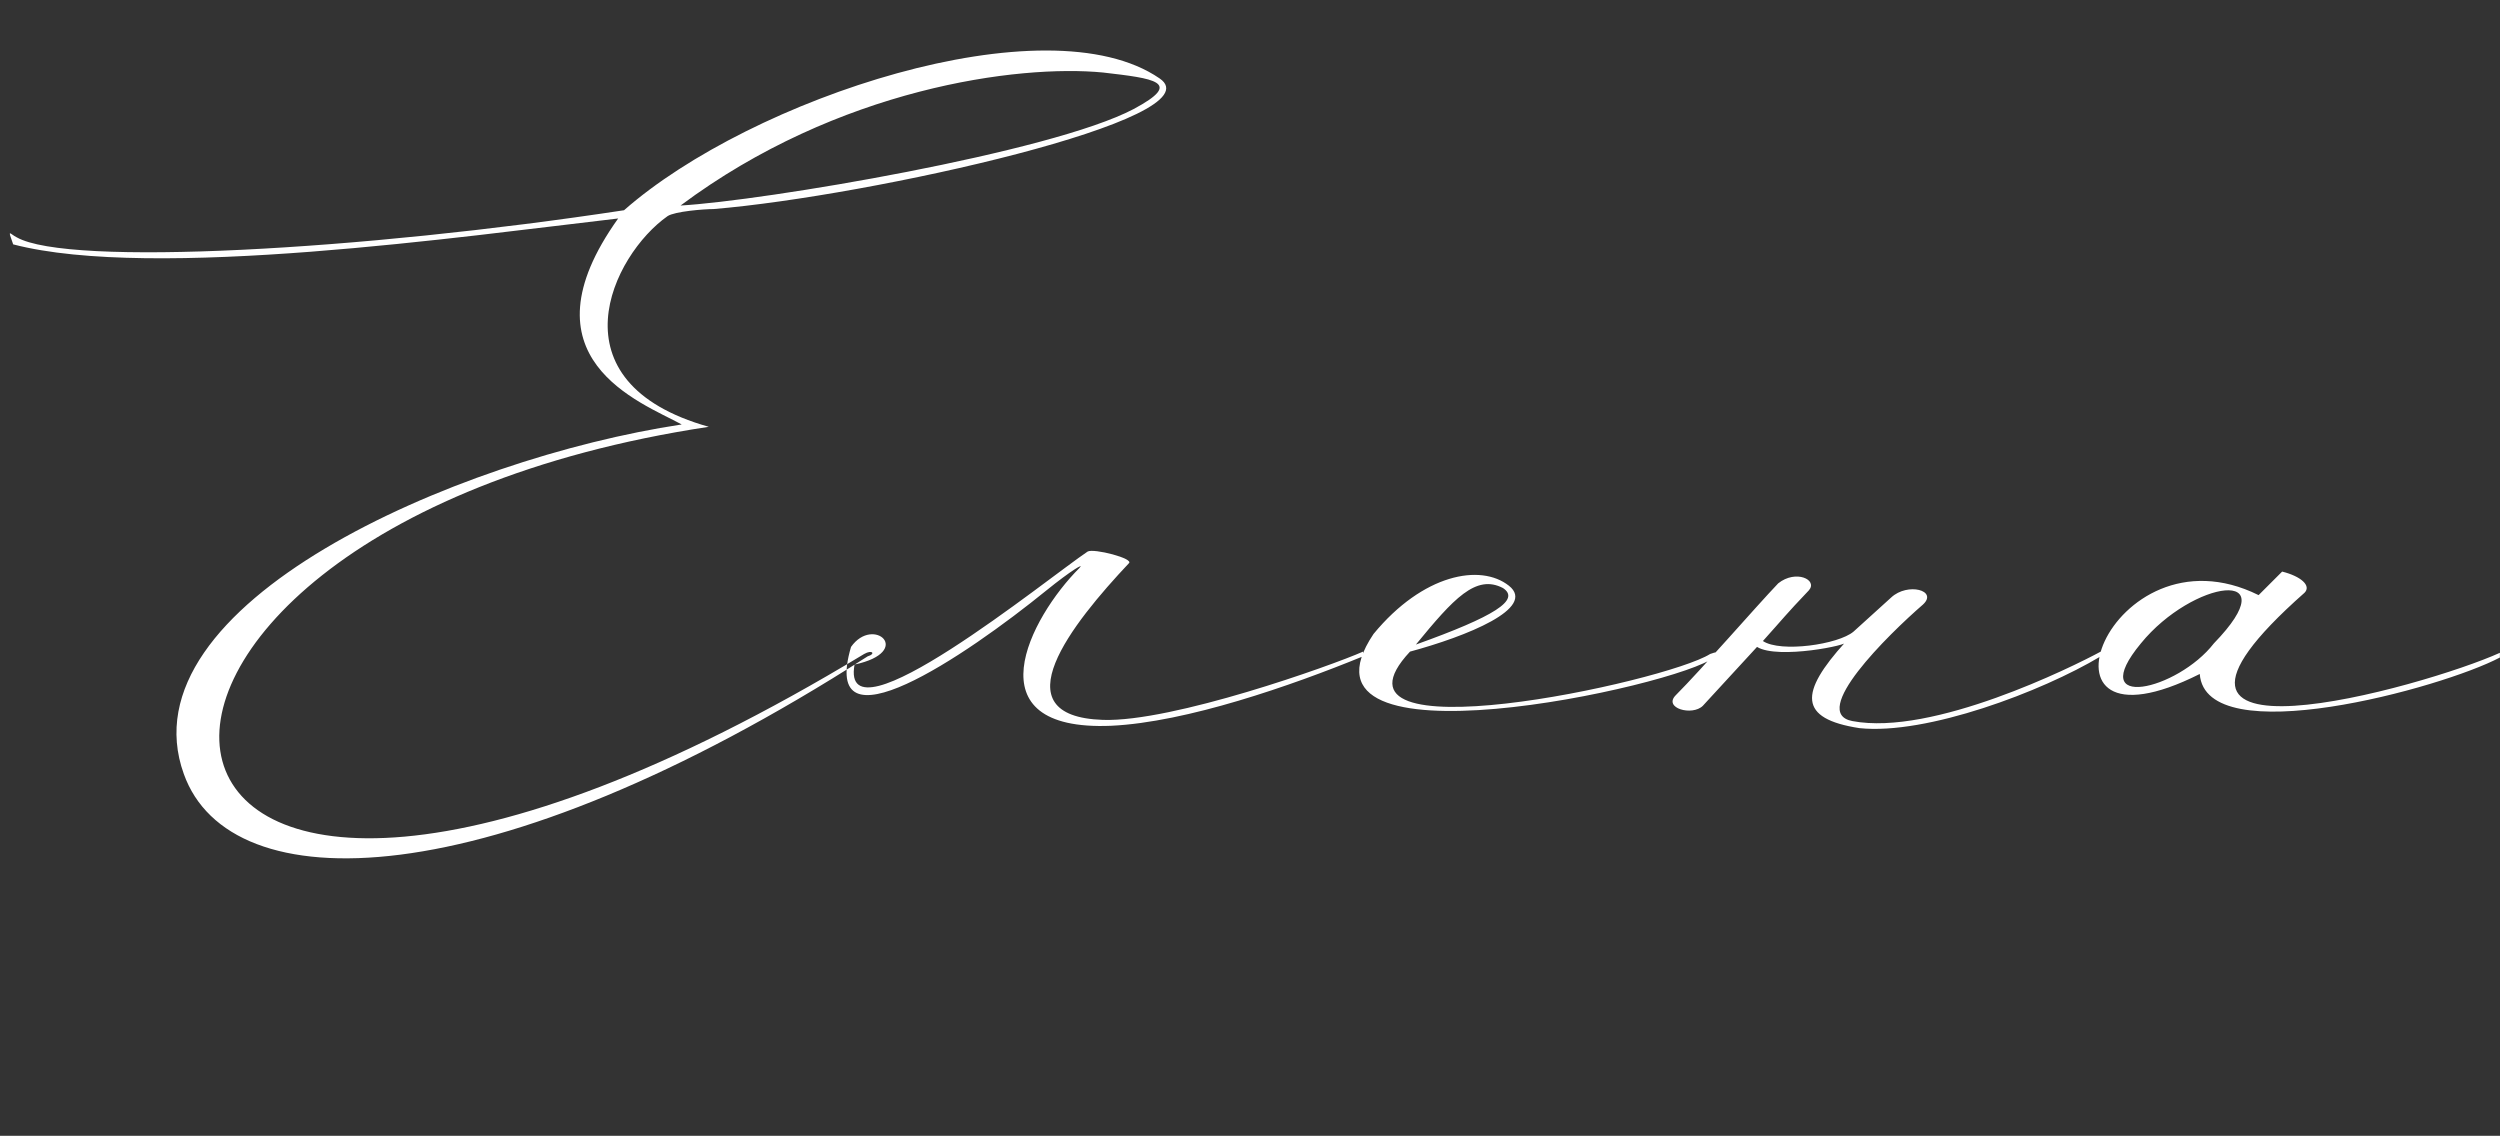 <?xml version="1.0" encoding="UTF-8"?> <svg xmlns="http://www.w3.org/2000/svg" width="2124" height="965" viewBox="0 0 2124 965" fill="none"><rect x="0" y="0" width="2124" height="965" fill="#333333" stroke="none"/><path d="M578.188 174.617C712.188 74.617 865.188 54.617 937.188 61.617C980.188 66.617 1006.19 69.617 963.188 92.617C893.188 129.617 648.188 170.617 578.188 174.617ZM602.188 362.617C467.188 324.617 520.188 216.617 567.188 183.617C573.188 179.617 598.188 177.617 606.188 177.617C739.188 166.617 1035.19 100.617 985.188 66.617C889.188 0.617 638.188 83.617 530.188 178.617C307.188 212.617 58.188 226.617 14.188 201.617C8.188 198.617 6.188 193.617 11.188 207.617C130.187 238.617 395.188 200.617 525.188 185.617C440.188 304.617 544.188 341.617 579.188 360.617C387.188 389.617 104.187 513.617 156.188 657.617C195.188 766.617 414.188 764.617 737.188 557.617C744.188 555.617 741.188 551.617 734.188 555.617C58.188 964.617 0.187 453.617 602.188 362.617ZM889.031 501.617C820.031 557.617 696.031 641.617 723.031 549.617C742.031 522.617 777.031 553.617 726.031 564.617C713.031 635.617 891.031 490.617 924.031 468.617C929.031 465.617 964.031 474.617 959.031 478.617C911.031 529.617 848.031 608.617 937.031 611.617C996.031 613.617 1131.03 565.617 1158.03 553.617V557.617C1097.03 582.617 1008.03 613.617 944.031 616.617C824.031 621.617 875.031 524.617 917.031 482.617C922.031 477.617 910.031 484.617 889.031 501.617ZM1202.95 547.617C1269.95 523.617 1291.95 509.617 1276.95 499.617C1253.95 487.617 1234.95 508.617 1202.95 547.617ZM1166.95 538.617C1208.95 487.617 1257.95 478.617 1281.95 497.617C1305.95 516.617 1245.95 540.617 1197.95 553.617C1112.95 644.617 1414.95 579.617 1452.95 555.617C1463.95 551.617 1457.95 556.617 1455.95 558.617C1426.95 582.617 1086.95 657.617 1166.95 538.617ZM1510.76 495.617C1525.76 483.617 1544.76 492.617 1536.76 501.617C1516.76 522.617 1515.76 524.617 1497.76 544.617C1512.76 554.617 1561.76 547.617 1574.76 536.617L1606.76 507.617C1620.76 494.617 1646.76 501.617 1633.76 513.617C1603.76 539.617 1536.76 605.617 1573.76 612.617C1641.76 625.617 1760.76 566.617 1784.76 553.617V557.617C1734.76 587.617 1636.76 624.617 1579.76 618.617C1527.76 610.617 1528.76 588.617 1567.76 545.617C1572.76 547.617 1510.76 560.617 1492.76 549.617L1446.76 599.617C1437.76 608.617 1412.76 601.617 1423.76 590.617C1445.76 568.617 1490.76 516.617 1510.76 495.617ZM1868.91 572.617C1713.91 650.617 1791.91 442.617 1918.91 505.617L1938.91 485.617C1954.91 489.617 1963.91 497.617 1957.91 503.617C1777.91 662.617 2059.91 583.617 2123.91 554.617V558.617C2074.91 584.617 1873.91 639.617 1868.91 572.617ZM1880.91 546.617C1944.91 480.617 1862.91 492.617 1818.91 546.617C1770.91 604.617 1849.91 586.617 1880.91 546.617Z" fill="white"></path></svg> 
